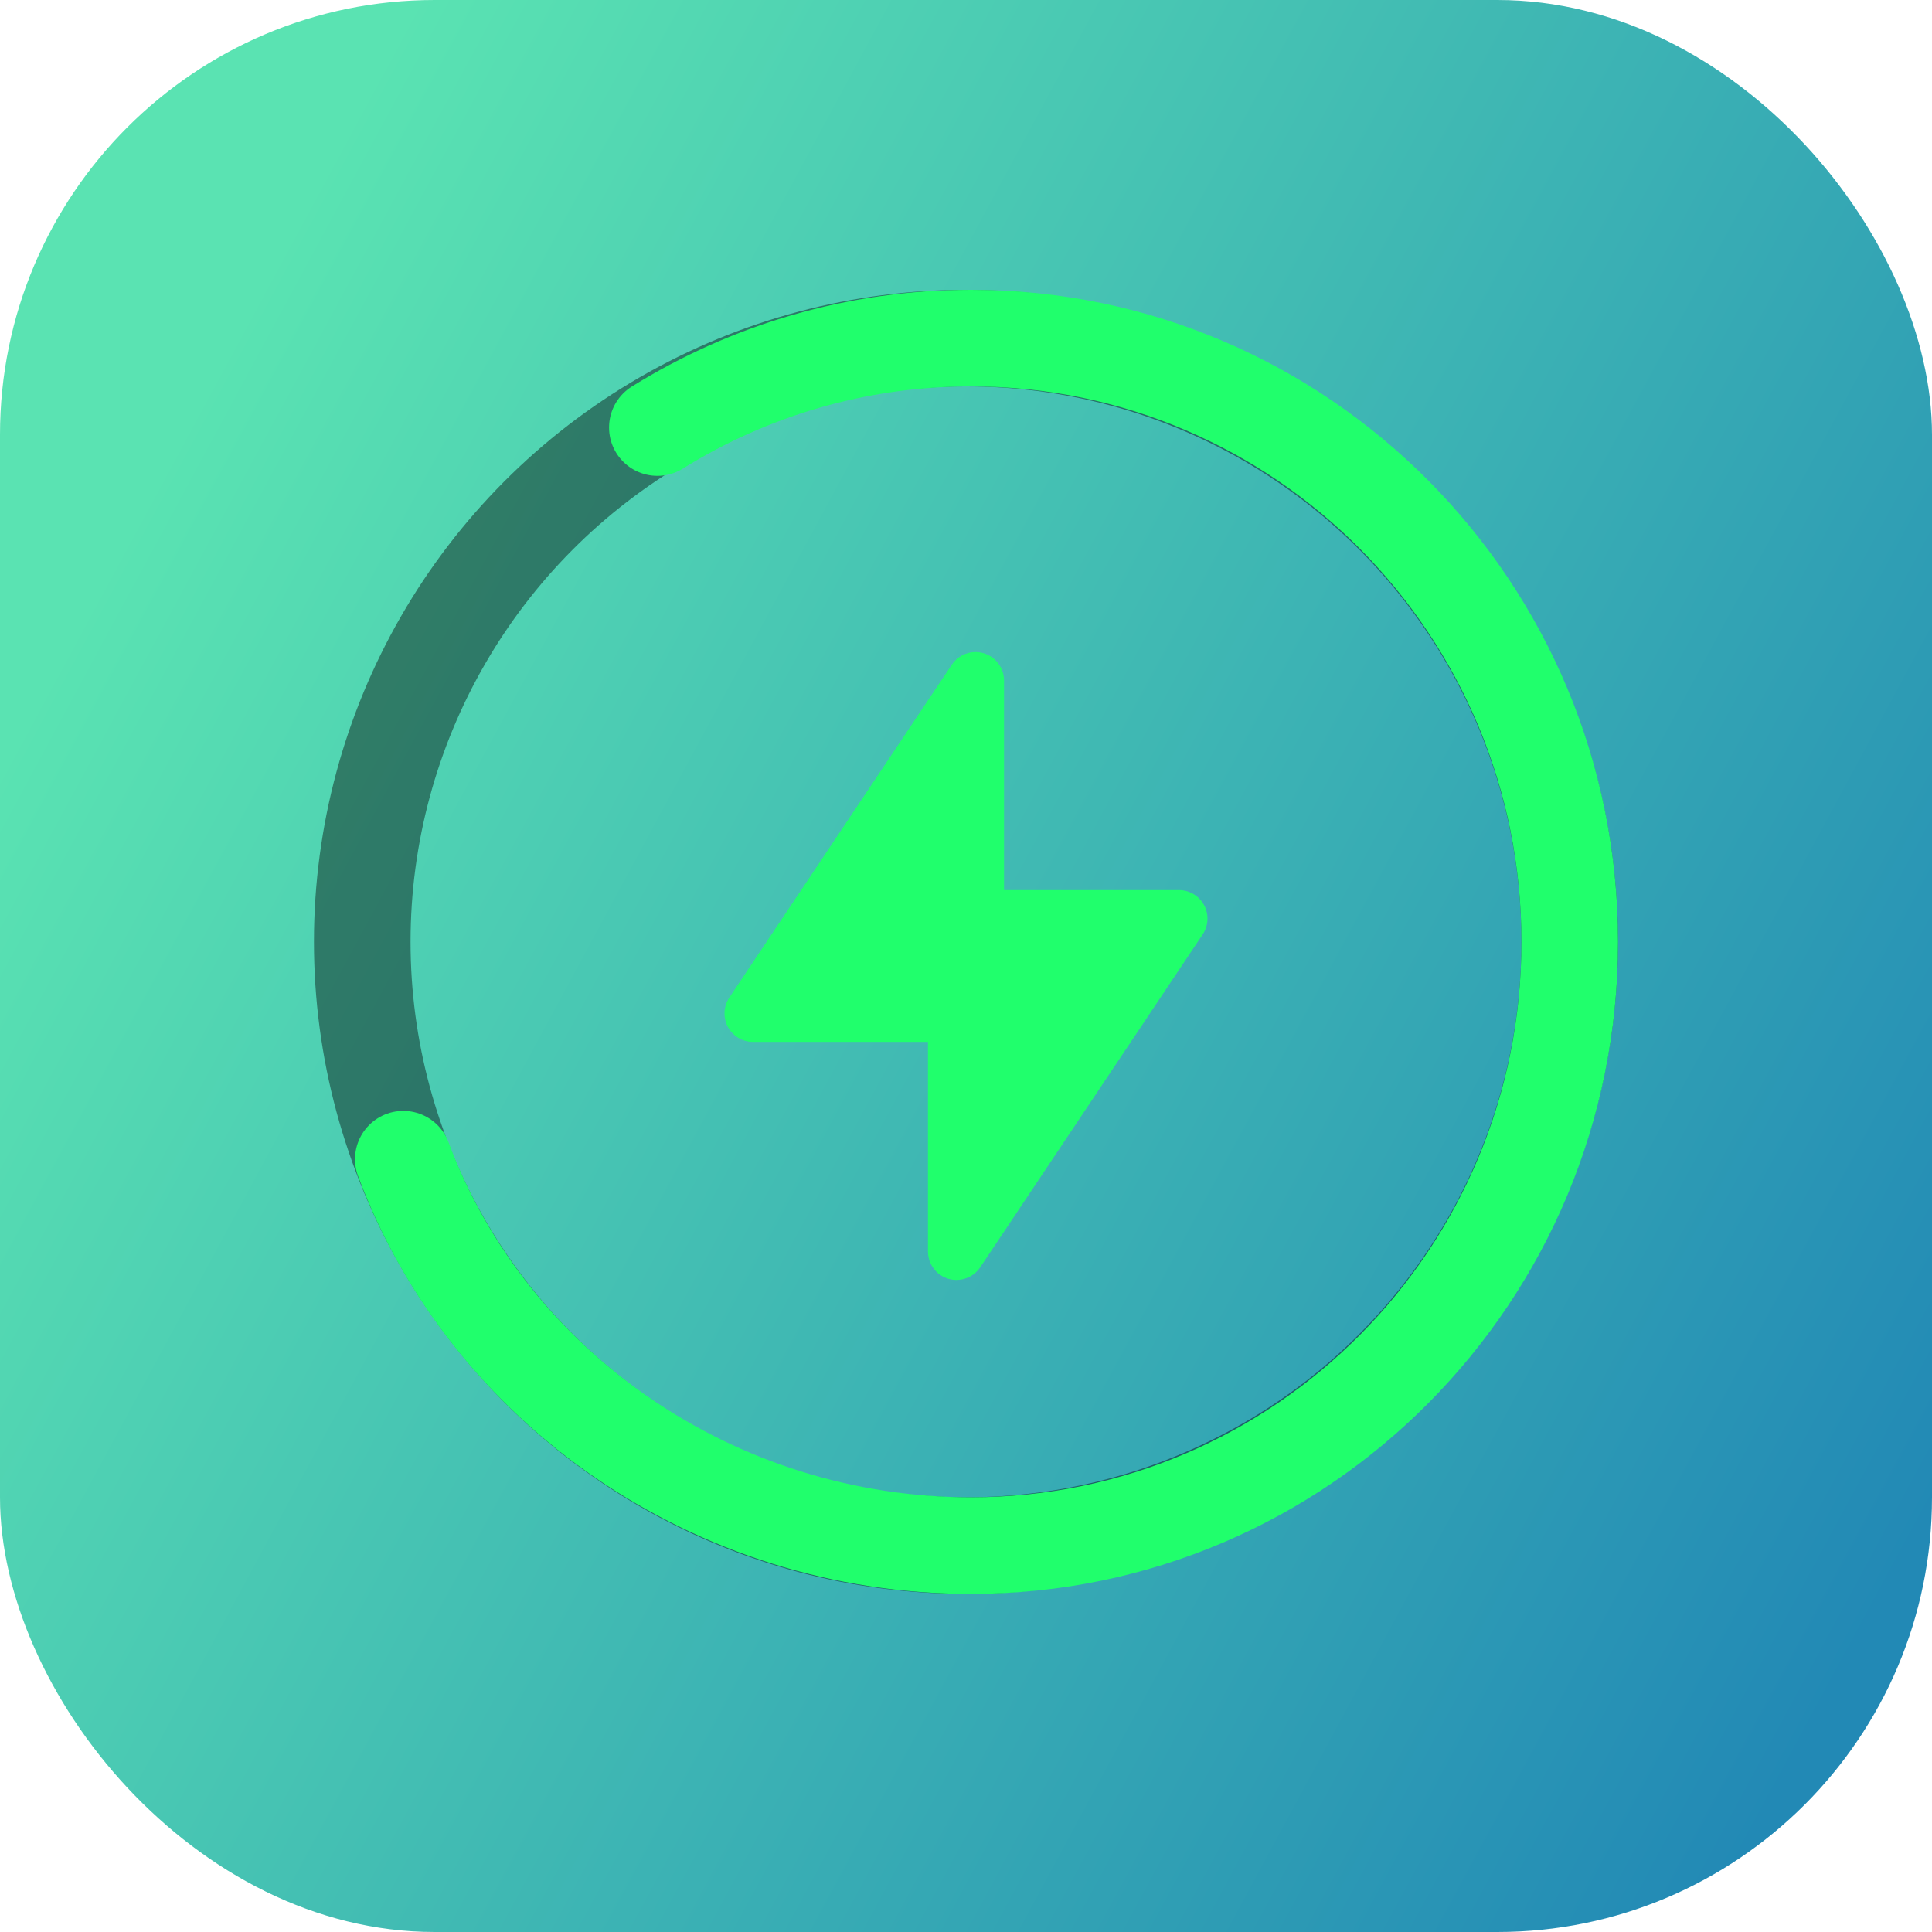 <svg width="80" height="80" viewBox="0 0 80 80" fill="none" xmlns="http://www.w3.org/2000/svg">
<rect width="80" height="80" rx="18" fill="url(#paint0_linear_6362_353)"/>
<circle cx="40" cy="39" r="25" stroke="black" stroke-opacity="0.42" stroke-width="4"/>
<path d="M27.22 17.704C30.998 15.355 35.448 14 40.211 14C53.902 14 65 25.193 65 39C65 52.807 53.902 64 40.211 64C29.59 64 20.229 57.467 16.7 48" stroke="#20FF6C" stroke-width="4" stroke-linecap="round"/>
<path d="M40.589 52.475L49.802 38.69C50.163 38.148 50.017 37.416 49.473 37.055C49.279 36.926 49.052 36.857 48.819 36.857H41.575V28.179C41.575 27.528 41.047 27 40.394 27C39.999 27 39.63 27.197 39.411 27.525L30.198 41.31C29.837 41.852 29.983 42.584 30.526 42.945C30.72 43.074 30.948 43.143 31.181 43.143H38.425V51.821C38.425 52.472 38.953 53 39.606 53C40.001 53 40.37 52.803 40.589 52.475Z" fill="#20FF6C"/>
<defs>
<linearGradient id="paint0_linear_6362_353" x1="75" y1="72" x2="-3.93785e-07" y2="31.5" gradientUnits="userSpaceOnUse">
<stop stop-color="#2289B5"/>
<stop offset="1" stop-color="#5AE3B2"/>
</linearGradient>
</defs>
</svg>
